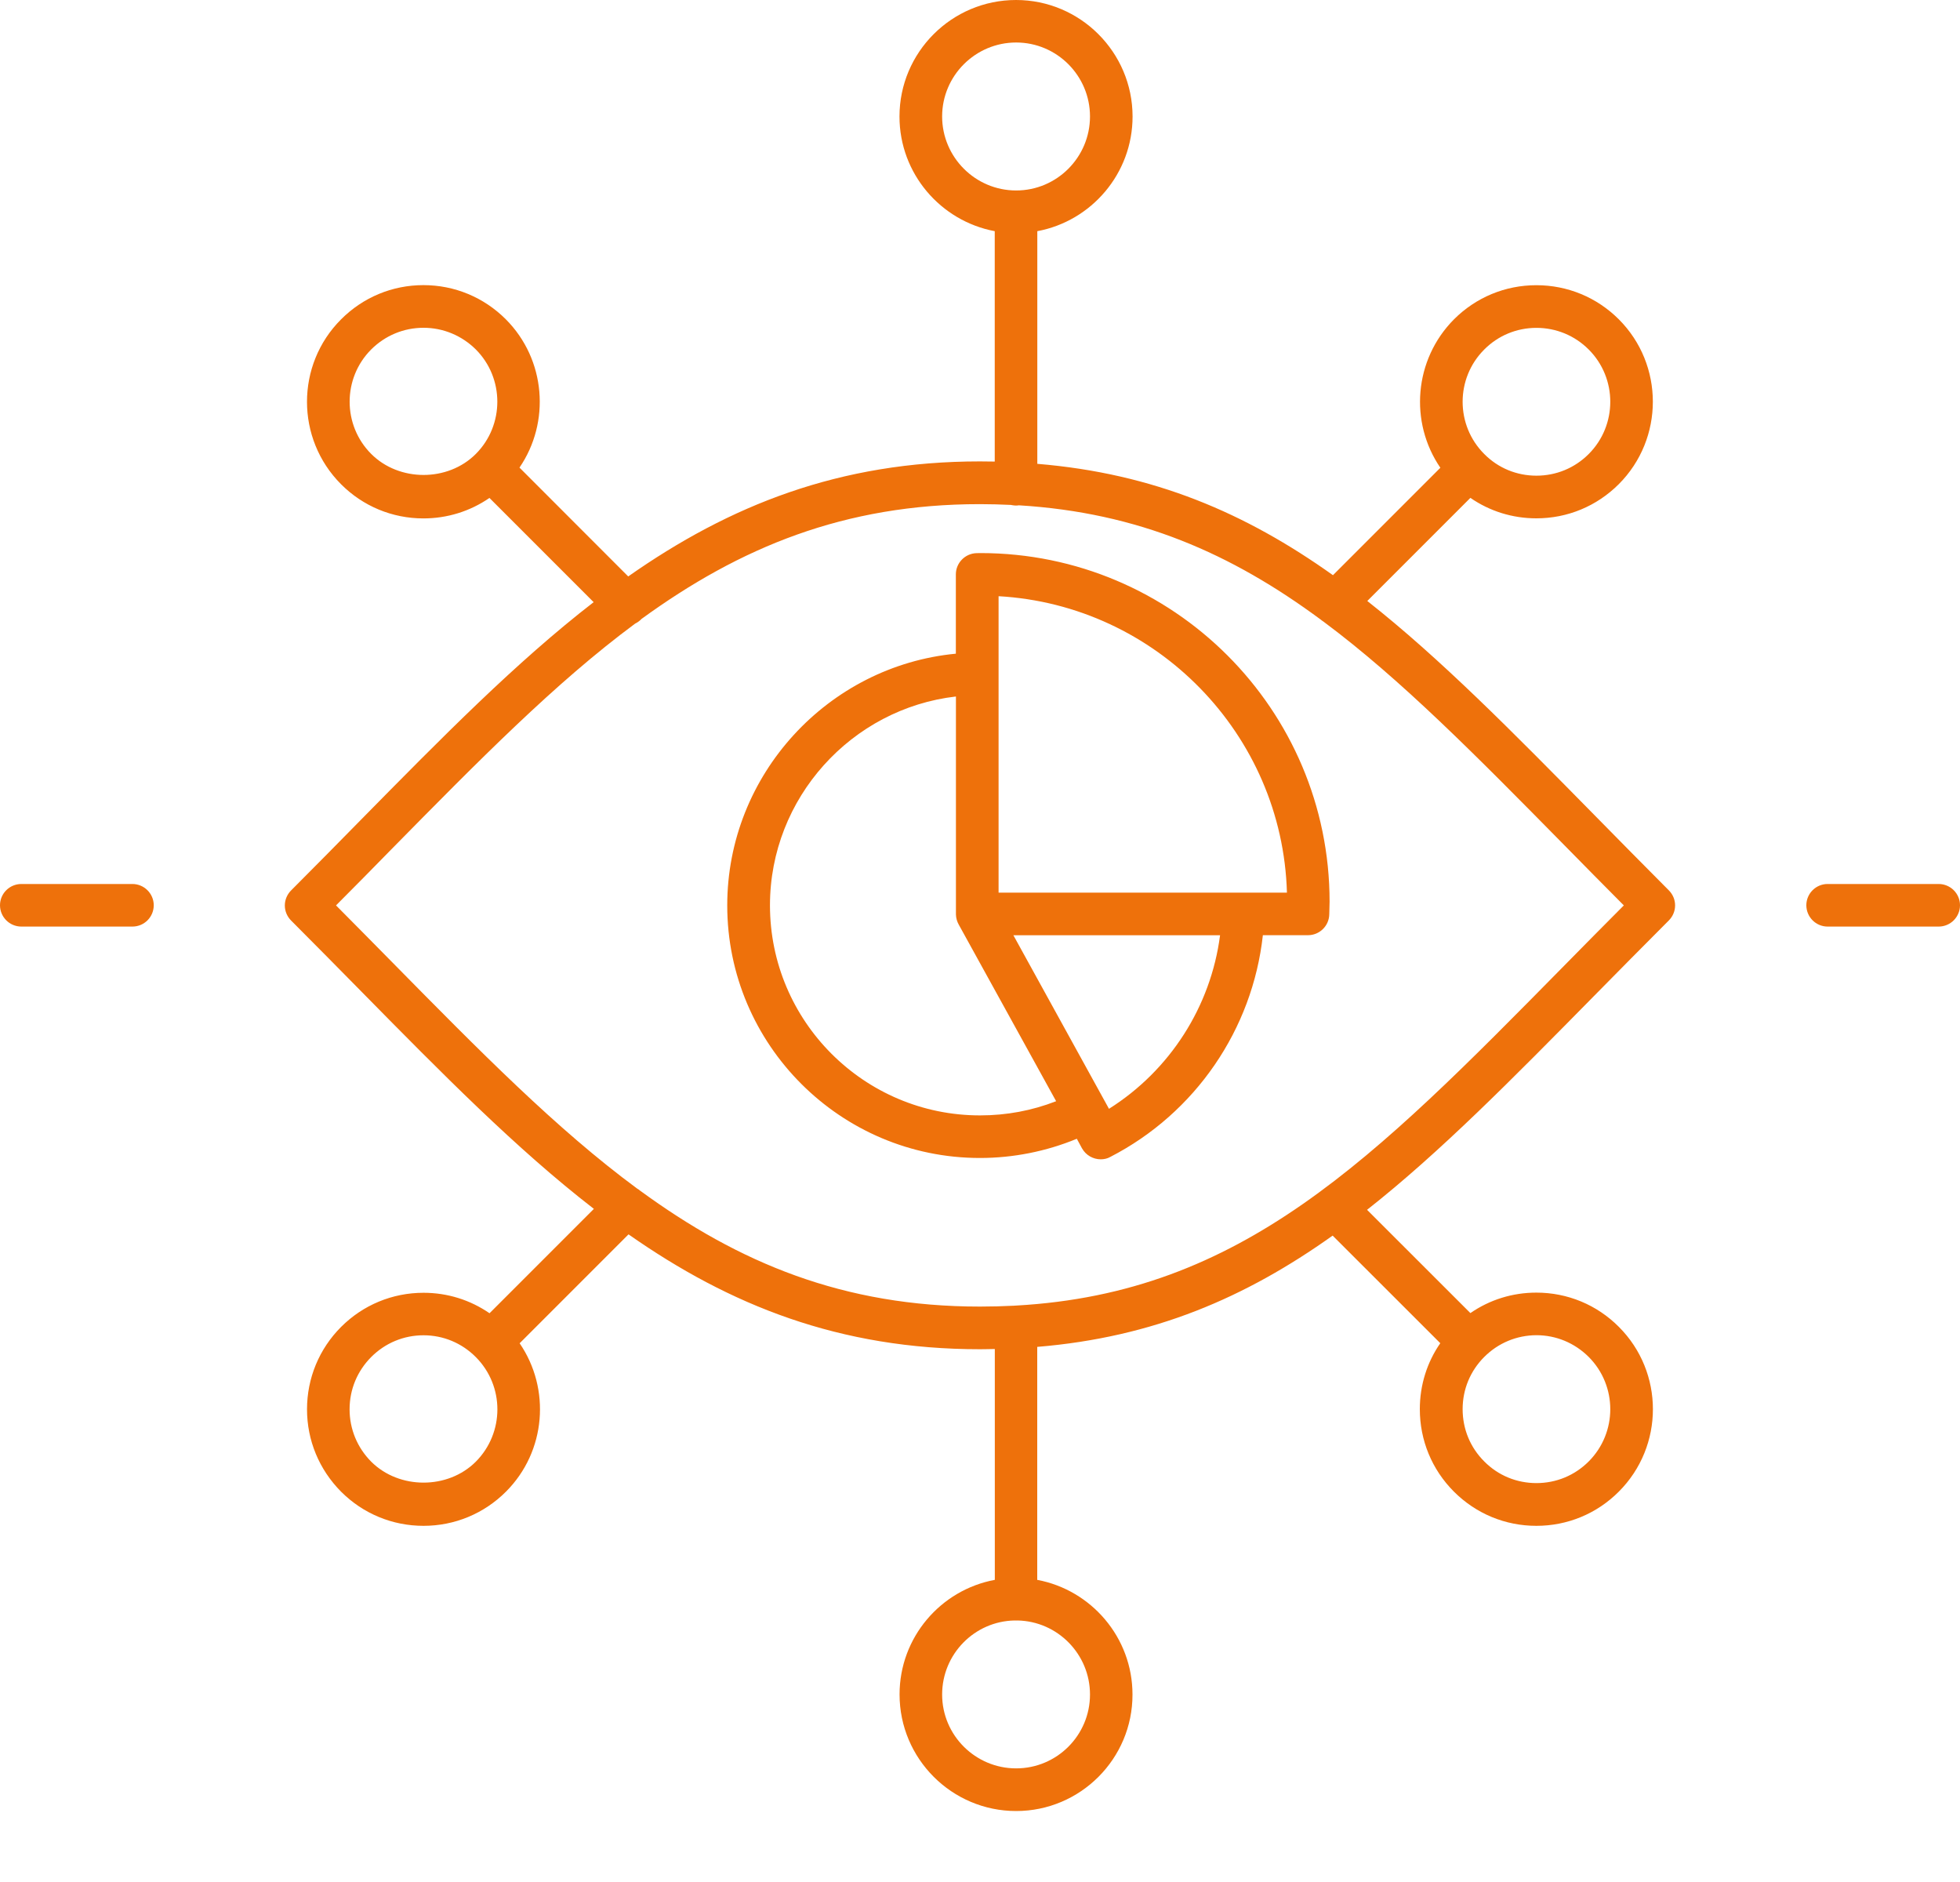 <svg width="25" height="24" viewBox="0 0 25 24" fill="none" xmlns="http://www.w3.org/2000/svg">
<path id="Vector" d="M12.961 23.095C12.141 23.095 11.474 22.428 11.474 21.608C11.474 20.881 11.998 20.275 12.689 20.147V17.203C12.626 17.204 12.564 17.206 12.5 17.206C10.706 17.206 9.307 16.645 8.017 15.741L6.628 17.13C7.025 17.709 6.967 18.508 6.454 19.022C6.173 19.303 5.799 19.458 5.402 19.458C5.005 19.458 4.631 19.303 4.351 19.023C4.071 18.741 3.916 18.369 3.916 17.972C3.916 17.575 4.071 17.201 4.351 16.921C4.631 16.641 5.005 16.486 5.402 16.486C5.707 16.486 5.997 16.577 6.244 16.747L7.575 15.416C6.584 14.65 5.64 13.691 4.606 12.641C4.317 12.348 4.021 12.047 3.713 11.739C3.662 11.688 3.633 11.619 3.633 11.547C3.633 11.475 3.662 11.406 3.713 11.355C4.021 11.047 4.317 10.746 4.604 10.454C5.637 9.405 6.581 8.445 7.572 7.679L6.243 6.35C5.996 6.52 5.705 6.611 5.401 6.611C5.004 6.611 4.63 6.456 4.35 6.175C3.771 5.595 3.771 4.652 4.35 4.073C4.631 3.791 5.004 3.636 5.401 3.636C5.798 3.636 6.171 3.791 6.452 4.072C6.963 4.585 7.022 5.385 6.626 5.963L8.013 7.351C9.305 6.445 10.704 5.884 12.499 5.884C12.563 5.884 12.625 5.885 12.688 5.886V2.948C11.998 2.819 11.473 2.213 11.473 1.486C11.473 0.667 12.139 0 12.96 0C13.779 0 14.446 0.667 14.446 1.486C14.446 2.213 13.921 2.82 13.231 2.948V5.915C14.717 6.038 15.887 6.541 17.002 7.335L18.372 5.965C17.975 5.386 18.034 4.587 18.546 4.072C18.826 3.792 19.199 3.637 19.596 3.637H19.597C19.994 3.637 20.368 3.792 20.648 4.072C21.227 4.651 21.227 5.594 20.648 6.174C20.367 6.455 19.994 6.61 19.597 6.61H19.596C19.291 6.61 19.001 6.519 18.755 6.349L17.44 7.664C18.37 8.396 19.285 9.325 20.342 10.399C20.644 10.706 20.957 11.024 21.286 11.354C21.337 11.405 21.366 11.473 21.366 11.546C21.366 11.618 21.337 11.687 21.286 11.738C20.956 12.068 20.642 12.387 20.339 12.694C19.282 13.767 18.367 14.696 17.437 15.428L18.755 16.745C19.001 16.575 19.291 16.484 19.596 16.484H19.597C19.994 16.484 20.368 16.639 20.648 16.92C21.228 17.499 21.228 18.442 20.648 19.022C20.368 19.303 19.994 19.458 19.597 19.458H19.596C19.199 19.458 18.826 19.303 18.545 19.022C18.264 18.741 18.11 18.367 18.11 17.97C18.11 17.665 18.201 17.374 18.371 17.129L16.998 15.757C15.884 16.55 14.715 17.053 13.23 17.176V20.147C13.92 20.276 14.445 20.882 14.445 21.609C14.447 22.428 13.78 23.095 12.961 23.095ZM12.942 20.665C12.43 20.674 12.017 21.094 12.017 21.609C12.017 22.129 12.441 22.551 12.961 22.551C13.481 22.551 13.903 22.129 13.903 21.609C13.903 21.095 13.49 20.675 12.979 20.665C12.967 20.666 12.954 20.666 12.942 20.665ZM18.932 17.304C18.753 17.483 18.656 17.718 18.656 17.97C18.656 18.223 18.753 18.459 18.932 18.637C19.109 18.816 19.346 18.913 19.597 18.913C19.849 18.913 20.085 18.816 20.264 18.637C20.631 18.269 20.631 17.672 20.264 17.304C20.085 17.126 19.849 17.027 19.597 17.027C19.346 17.028 19.11 17.126 18.932 17.304ZM5.402 17.028C5.15 17.028 4.914 17.126 4.735 17.305C4.557 17.484 4.459 17.719 4.459 17.972C4.459 18.224 4.557 18.461 4.735 18.64C5.092 18.996 5.713 18.996 6.069 18.64C6.436 18.271 6.436 17.674 6.069 17.306C5.89 17.126 5.653 17.028 5.402 17.028ZM8.161 15.181C9.425 16.106 10.758 16.662 12.5 16.662C12.646 16.662 12.789 16.658 12.929 16.651C12.94 16.65 12.952 16.649 12.962 16.649C15.841 16.488 17.502 14.802 19.953 12.313C20.197 12.065 20.45 11.809 20.712 11.546C20.451 11.284 20.2 11.029 19.956 10.781C18.829 9.637 17.869 8.662 16.881 7.927C16.869 7.92 16.858 7.911 16.847 7.902C15.705 7.058 14.521 6.537 12.997 6.444C12.963 6.45 12.927 6.446 12.894 6.439C12.765 6.433 12.634 6.429 12.499 6.429C10.768 6.429 9.44 6.979 8.181 7.894C8.179 7.896 8.178 7.897 8.176 7.9C8.153 7.922 8.129 7.939 8.102 7.952C7.082 8.707 6.105 9.701 4.989 10.834C4.761 11.067 4.527 11.305 4.286 11.546C4.527 11.788 4.762 12.027 4.991 12.259C6.115 13.4 7.099 14.4 8.128 15.158C8.141 15.164 8.151 15.173 8.161 15.181L8.161 15.181ZM18.932 5.79C19.109 5.969 19.346 6.066 19.597 6.066C19.849 6.066 20.085 5.969 20.264 5.79C20.631 5.423 20.631 4.824 20.264 4.457C20.086 4.279 19.849 4.181 19.597 4.181C19.346 4.181 19.109 4.279 18.932 4.457C18.564 4.824 18.564 5.423 18.932 5.79ZM5.402 4.18C5.15 4.18 4.914 4.278 4.735 4.456C4.368 4.823 4.368 5.422 4.735 5.789C5.092 6.146 5.713 6.146 6.069 5.789C6.435 5.422 6.435 4.823 6.069 4.456C5.89 4.279 5.653 4.18 5.402 4.18ZM12.961 0.542C12.441 0.542 12.017 0.966 12.017 1.485C12.017 2.005 12.441 2.429 12.961 2.429C13.481 2.429 13.903 2.005 13.903 1.485C13.903 0.966 13.481 0.542 12.961 0.542ZM14.04 14.784C13.944 14.784 13.851 14.733 13.801 14.644L13.735 14.522C13.345 14.683 12.924 14.767 12.499 14.767C10.722 14.767 9.276 13.322 9.276 11.546C9.276 9.878 10.562 8.492 12.192 8.336V7.325C12.192 7.178 12.31 7.058 12.456 7.054L12.506 7.053C14.965 7.053 16.959 9.047 16.959 11.499L16.955 11.66C16.952 11.808 16.831 11.926 16.683 11.926H16.108C15.976 13.127 15.248 14.194 14.163 14.753C14.125 14.775 14.083 14.784 14.04 14.784ZM12.193 8.882C10.862 9.035 9.821 10.176 9.821 11.545C9.821 13.022 11.022 14.224 12.5 14.224C12.838 14.224 13.163 14.163 13.471 14.043L12.229 11.791C12.207 11.752 12.194 11.708 12.193 11.66V11.659V11.655L12.193 8.882ZM14.093 14.045L14.145 14.14C14.923 13.65 15.444 12.836 15.562 11.927H12.926L14.089 14.038C14.09 14.041 14.092 14.043 14.093 14.045ZM12.737 11.383H16.415C16.358 9.362 14.748 7.717 12.737 7.603V11.383ZM24.728 11.816H23.311C23.162 11.816 23.04 11.694 23.04 11.544C23.04 11.395 23.162 11.273 23.311 11.273H24.728C24.878 11.273 25 11.395 25 11.544C25 11.694 24.878 11.816 24.728 11.816ZM1.689 11.816H0.272C0.122 11.816 0 11.694 0 11.544C0 11.395 0.122 11.273 0.272 11.273H1.689C1.838 11.273 1.961 11.395 1.961 11.544C1.961 11.694 1.84 11.816 1.689 11.816Z" fill="#EE710B"/>
</svg>
